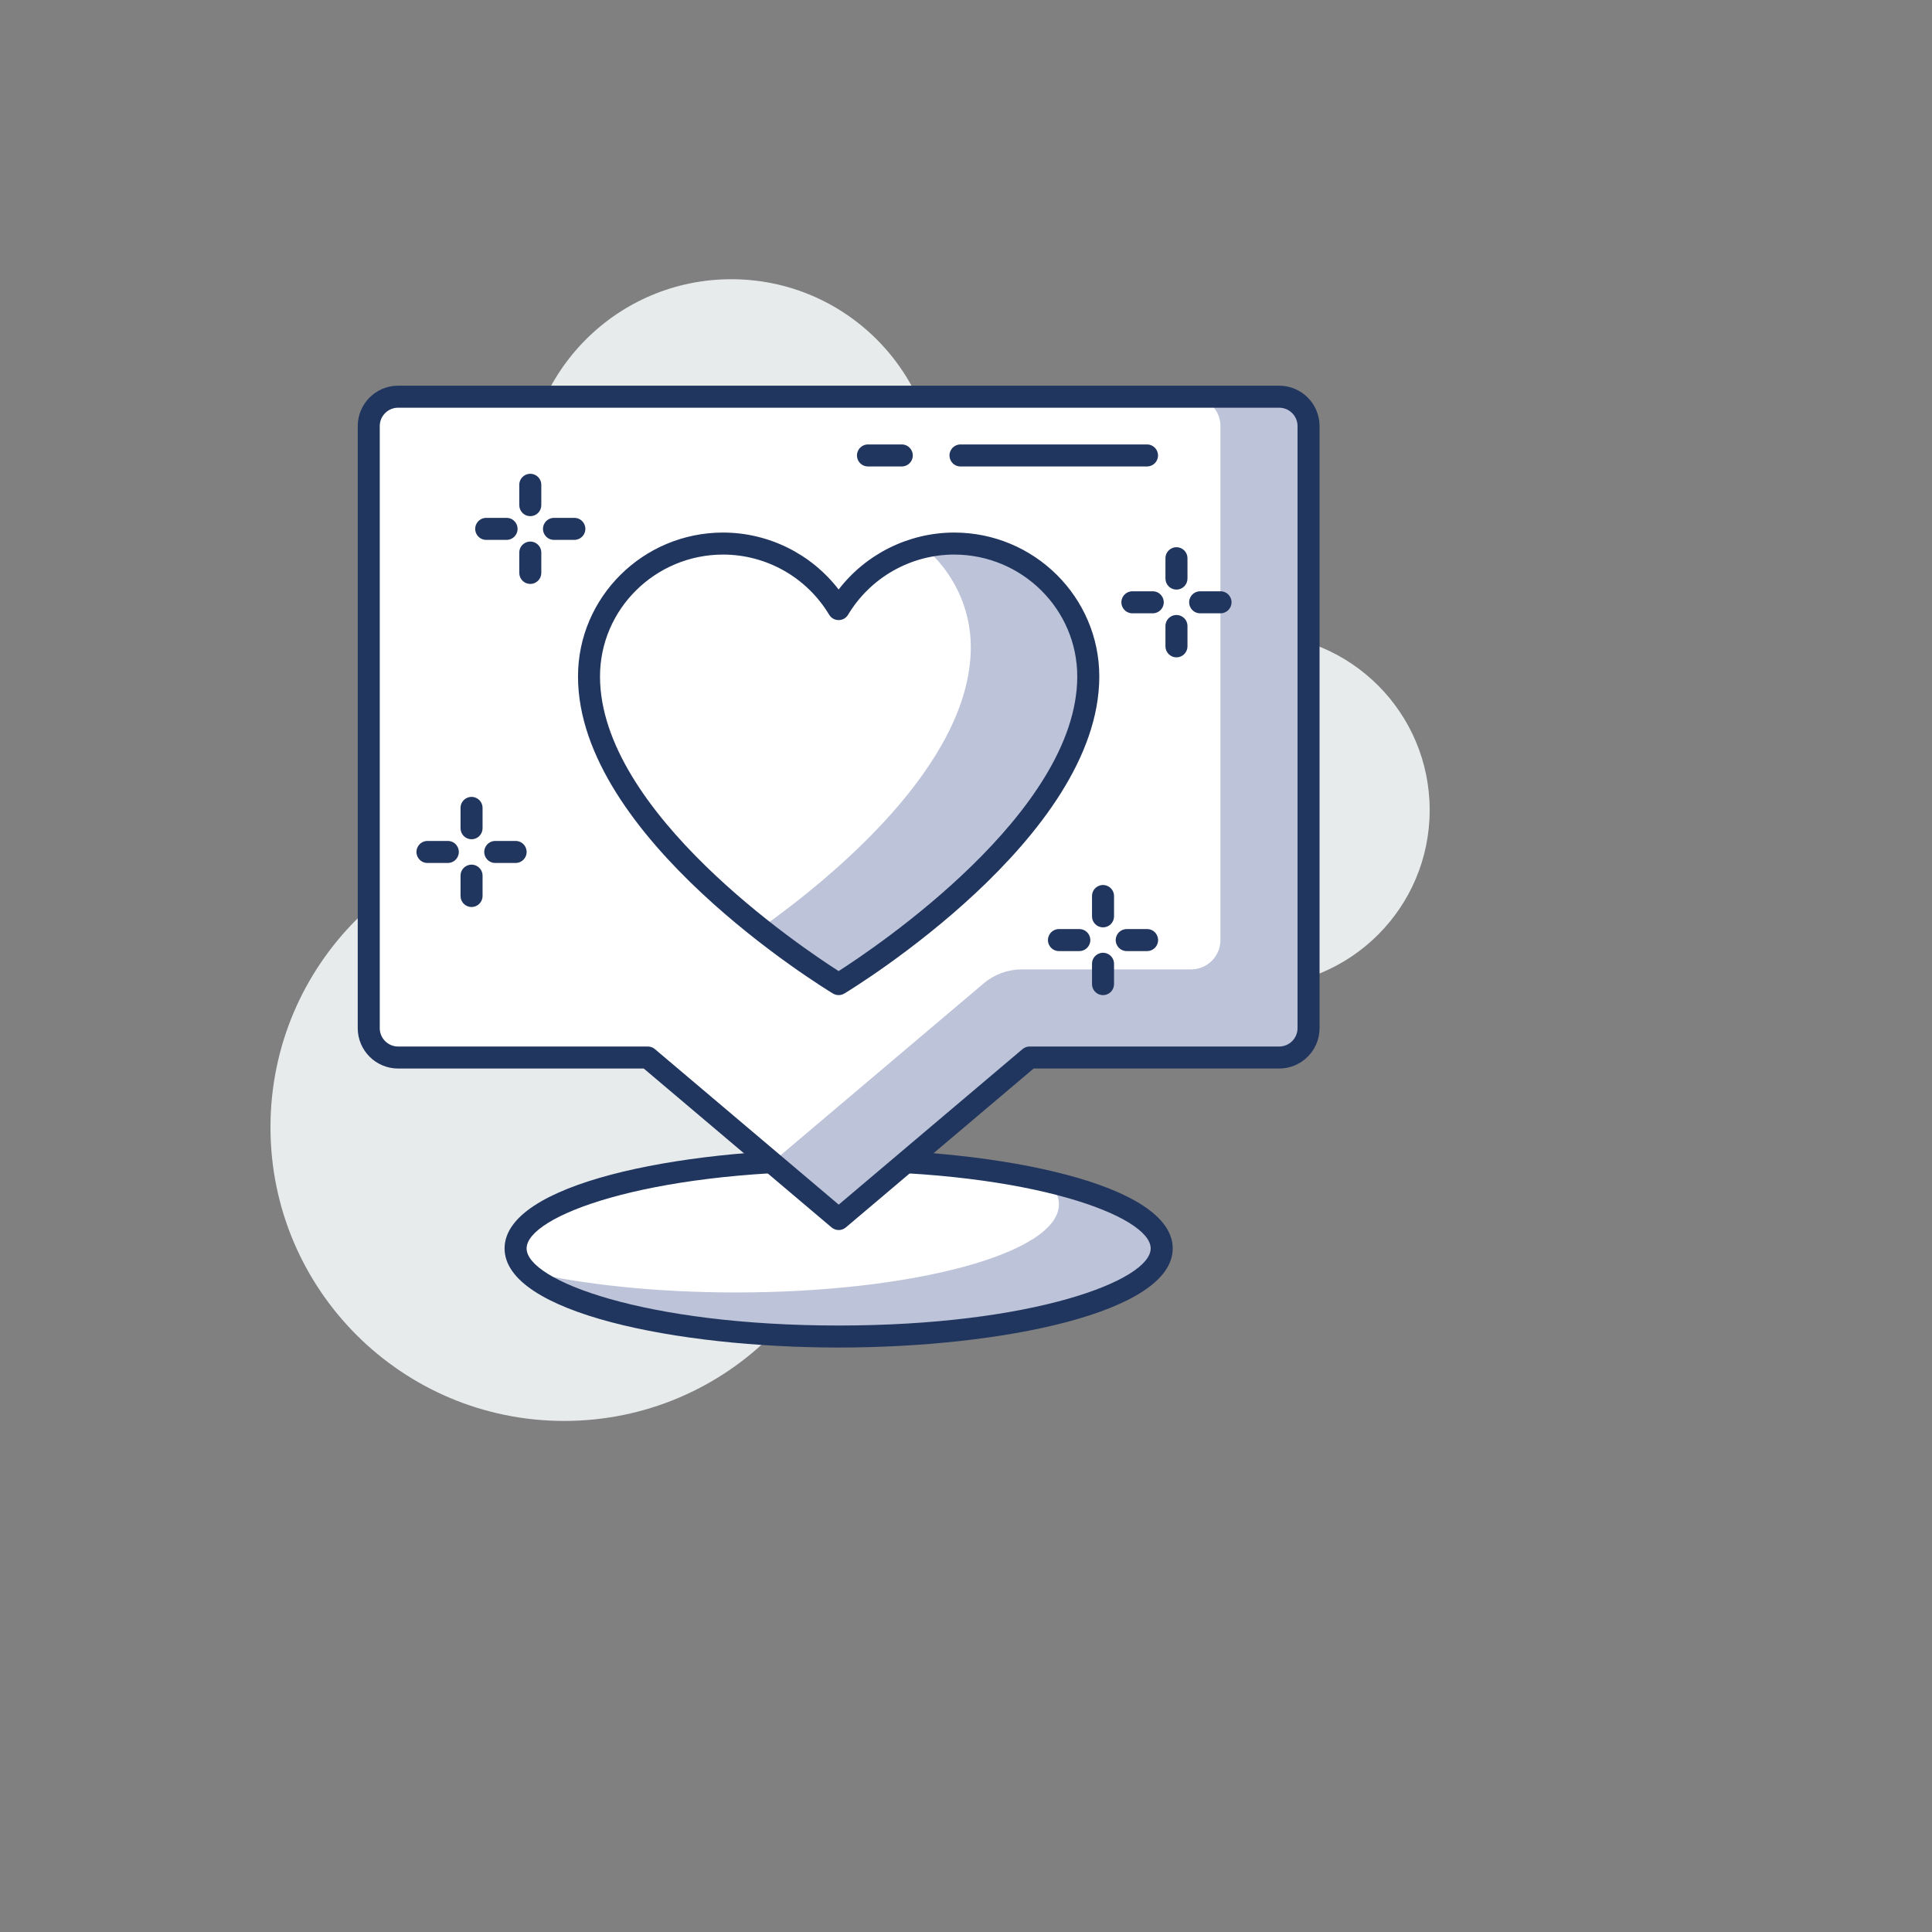 <svg xmlns="http://www.w3.org/2000/svg" version="1.1" xmlns:xlink="http://www.w3.org/1999/xlink" width="100%" height="100%" id="svgWorkerArea" viewBox="-25 -25 625 625" xmlns:idraw="https://idraw.muisca.co" style="background: white;"><rect x="-25" y="-25" width="625" height="625" fill="#808080" stroke="none"/><defs id="defsdoc"><pattern id="patternBool" x="0" y="0" width="10" height="10" patternUnits="userSpaceOnUse" patternTransform="rotate(35)"><circle cx="5" cy="5" r="4" style="stroke: none;fill: #ff000070;"></circle></pattern></defs><g id="fileImp-635458913" class="cosito"><path id="circleImp-404419553" fill="#E8EBEC" class="grouped" d="M145.081 131.834C145.081 95.091 174.843 65.329 211.586 65.329 248.329 65.329 278.091 95.091 278.091 131.834 278.091 168.577 248.329 198.34 211.586 198.34 174.843 198.34 145.081 168.577 145.081 131.834 145.081 131.834 145.081 131.834 145.081 131.834"></path><path id="circleImp-28117622" fill="#E8EBEC" class="grouped" d="M323.491 237.06C323.491 205.566 349.001 180.055 380.495 180.055 411.99 180.055 437.5 205.566 437.5 237.06 437.5 268.554 411.99 294.065 380.495 294.065 349.001 294.065 323.491 268.554 323.491 237.06 323.491 237.06 323.491 237.06 323.491 237.06"></path><path id="circleImp-305200836" fill="#E8EBEC" class="grouped" d="M62.5 339.663C62.5 287.173 105.017 244.656 157.508 244.656 209.998 244.656 252.515 287.173 252.515 339.663 252.515 392.154 209.998 434.671 157.508 434.671 105.017 434.671 62.5 392.154 62.5 339.663 62.5 339.663 62.5 339.663 62.5 339.663"></path><path id="ellipseImp-220465355" fill="#FFF" class="grouped" d="M141.793 378.859C141.793 363.112 188.562 350.357 246.302 350.357 304.041 350.357 350.81 363.112 350.81 378.859 350.81 394.606 304.041 407.361 246.302 407.361 188.562 407.361 141.793 394.606 141.793 378.859 141.793 378.859 141.793 378.859 141.793 378.859"></path><path id="pathImp-245299015" fill="#BDC3D8" class="grouped" d="M313.895 357.131C316.265 359.515 317.558 362.019 317.558 364.608 317.558 380.346 270.762 393.11 213.049 393.11 187.264 393.11 163.678 390.559 145.456 386.336 157.503 398.45 198.076 407.361 246.302 407.361 304.019 407.361 350.81 394.602 350.81 378.859 350.81 370.151 336.469 362.361 313.895 357.131 313.895 357.131 313.895 357.131 313.895 357.131"></path><path id="pathImp-183398503" fill="#21365F" class="grouped" d="M246.302 410.929C193.915 410.929 138.231 399.694 138.231 378.864 138.231 358.033 193.915 346.799 246.302 346.798 298.689 346.799 354.373 358.033 354.373 378.864 354.373 399.694 298.689 410.929 246.302 410.929 246.302 410.929 246.302 410.929 246.302 410.929M246.302 353.924C183.758 353.924 145.356 368.451 145.356 378.864 145.356 389.276 183.758 403.803 246.302 403.803 308.845 403.803 347.248 389.276 347.248 378.864 347.248 368.451 308.845 353.924 246.302 353.924 246.302 353.924 246.302 353.924 246.302 353.924"></path><path id="pathImp-800036294" fill="#BDC3D8" class="grouped" d="M388.813 103.332C388.813 103.332 103.79 103.332 103.79 103.332 98.543 103.332 94.29 107.585 94.29 112.833 94.29 112.833 94.29 307.608 94.29 307.608 94.29 312.855 98.543 317.109 103.79 317.109 103.79 317.109 184.566 317.109 184.566 317.109 184.566 317.109 246.321 369.358 246.321 369.358 246.321 369.358 308.076 317.109 308.076 317.109 308.076 317.109 388.813 317.109 388.813 317.109 394.061 317.109 398.314 312.855 398.314 307.608 398.314 307.608 398.314 112.833 398.314 112.833 398.314 107.585 394.061 103.332 388.813 103.332 388.813 103.332 388.813 103.332 388.813 103.332"></path><path id="pathImp-859358814" fill="#FFF" class="grouped" d="M360.311 103.332C360.311 103.332 103.79 103.332 103.79 103.332 98.543 103.332 94.29 107.585 94.29 112.833 94.29 112.833 94.29 307.608 94.29 307.608 94.29 312.855 98.543 317.109 103.79 317.109 103.79 317.109 184.566 317.109 184.566 317.109 184.566 317.109 224.726 351.083 224.726 351.083 224.726 351.083 293.259 293.096 293.259 293.095 296.691 290.194 301.04 288.602 305.534 288.602 305.534 288.602 360.311 288.602 360.311 288.602 365.558 288.602 369.812 284.348 369.812 279.101 369.812 279.101 369.812 112.833 369.812 112.833 369.812 107.585 365.558 103.332 360.311 103.332 360.311 103.332 360.311 103.332 360.311 103.332"></path><path id="pathImp-257067840" fill="#21365F" class="grouped" d="M246.316 372.921C245.474 372.92 244.659 372.621 244.017 372.075 244.017 372.075 183.26 320.671 183.26 320.671 183.26 320.671 103.79 320.671 103.79 320.671 96.578 320.666 90.732 314.82 90.727 307.608 90.727 307.608 90.727 112.833 90.727 112.833 90.732 105.62 96.578 99.774 103.79 99.769 103.79 99.769 388.813 99.769 388.813 99.769 396.026 99.774 401.872 105.62 401.877 112.833 401.877 112.833 401.877 307.608 401.877 307.608 401.872 314.82 396.026 320.666 388.813 320.671 388.813 320.671 309.377 320.671 309.377 320.671 309.377 320.671 248.62 372.075 248.62 372.075 247.977 372.622 247.16 372.922 246.316 372.921 246.316 372.921 246.316 372.921 246.316 372.921M103.79 106.895C100.517 106.895 97.852 109.56 97.852 112.833 97.852 112.833 97.852 307.608 97.852 307.608 97.852 310.881 100.517 313.546 103.79 313.546 103.79 313.546 184.566 313.546 184.566 313.546 185.409 313.543 186.225 313.843 186.865 314.391 186.865 314.392 246.321 364.693 246.321 364.693 246.321 364.693 305.777 314.392 305.777 314.391 306.419 313.846 307.233 313.547 308.076 313.546 308.076 313.546 388.813 313.546 388.813 313.546 392.086 313.546 394.751 310.881 394.751 307.608 394.751 307.608 394.751 112.833 394.751 112.833 394.751 109.56 392.086 106.895 388.813 106.895 388.813 106.895 103.79 106.895 103.79 106.895 103.79 106.895 103.79 106.895 103.79 106.895"></path><path id="pathImp-738954562" fill="#FFF" class="grouped" d="M327.058 193.836C327.058 170.094 307.625 150.84 283.659 150.84 268.343 150.821 254.149 158.872 246.306 172.027 238.461 158.872 224.267 150.821 208.95 150.84 184.979 150.84 165.545 170.094 165.545 193.836 165.545 244.49 246.306 293.352 246.306 293.352 246.306 293.352 327.058 244.49 327.058 193.836 327.058 193.836 327.058 193.836 327.058 193.836"></path><path id="pathImp-661606590" fill="#BDC3D8" class="grouped" d="M283.659 150.84C280.319 150.84 277.099 151.297 273.982 152.004 283.141 159.885 289.055 171.367 289.055 184.331 289.055 222.296 243.694 259.249 220.968 275.386 235.058 286.545 246.306 293.352 246.306 293.352 246.306 293.352 327.058 244.485 327.058 193.836 327.058 170.094 307.625 150.84 283.659 150.84 283.659 150.84 283.659 150.84 283.659 150.84"></path><path id="pathImp-696193057" fill="#21365F" class="grouped" d="M246.302 296.915C245.65 296.915 245.012 296.738 244.454 296.402 241.086 294.364 161.982 245.9 161.982 193.836 161.982 168.165 183.055 147.278 208.95 147.278 223.579 147.311 237.37 154.113 246.302 165.7 255.238 154.116 269.029 147.316 283.659 147.278 309.553 147.278 330.621 168.16 330.621 193.836 330.621 245.9 251.518 294.364 248.15 296.402 247.591 296.736 246.953 296.913 246.302 296.915 246.302 296.915 246.302 296.915 246.302 296.915M208.945 154.403C186.979 154.403 169.103 172.094 169.103 193.836 169.103 237.763 234.393 281.533 246.297 289.143 258.202 281.524 323.491 237.73 323.491 193.836 323.491 172.094 305.62 154.403 283.654 154.403 269.602 154.434 256.592 161.815 249.356 173.861 247.971 176.18 244.61 176.178 243.228 173.856 236.001 161.811 222.993 154.429 208.945 154.403 208.945 154.403 208.945 154.403 208.945 154.403M160.8 149.653C160.8 149.653 154.22 149.653 154.22 149.653 151.478 149.653 149.763 146.684 151.135 144.309 151.772 143.206 152.947 142.527 154.22 142.527 154.22 142.527 160.8 142.527 160.8 142.527 163.542 142.527 165.256 145.496 163.885 147.871 163.249 148.974 162.072 149.653 160.8 149.653 160.8 149.653 160.8 149.653 160.8 149.653M138.872 149.653C138.872 149.653 132.293 149.653 132.293 149.653 129.55 149.653 127.836 146.684 129.207 144.309 129.844 143.206 131.02 142.527 132.293 142.527 132.293 142.527 138.872 142.527 138.872 142.527 141.614 142.527 143.329 145.496 141.957 147.871 141.321 148.974 140.145 149.653 138.872 149.653 138.872 149.653 138.872 149.653 138.872 149.653M146.548 163.904C144.581 163.904 142.986 162.309 142.986 160.341 142.986 160.341 142.986 153.762 142.986 153.762 142.986 151.02 145.955 149.305 148.33 150.677 149.432 151.313 150.111 152.489 150.111 153.762 150.111 153.762 150.111 160.341 150.111 160.341 150.111 162.309 148.516 163.904 146.548 163.904 146.548 163.904 146.548 163.904 146.548 163.904M146.548 141.981C144.581 141.981 142.986 140.386 142.986 138.418 142.986 138.418 142.986 131.839 142.986 131.839 142.986 129.096 145.955 127.382 148.33 128.754 149.432 129.39 150.111 130.566 150.111 131.839 150.111 131.839 150.111 138.418 150.111 138.418 150.111 140.386 148.516 141.981 146.548 141.981 146.548 141.981 146.548 141.981 146.548 141.981M141.798 254.171C141.798 254.171 135.219 254.171 135.219 254.171 132.476 254.171 130.762 251.202 132.133 248.827 132.77 247.724 133.946 247.045 135.219 247.045 135.219 247.045 141.798 247.045 141.798 247.045 144.541 247.045 146.255 250.014 144.883 252.389 144.247 253.492 143.071 254.171 141.798 254.171 141.798 254.171 141.798 254.171 141.798 254.171M119.866 254.171C119.866 254.171 113.291 254.171 113.291 254.171 110.548 254.171 108.834 251.202 110.206 248.827 110.842 247.724 112.018 247.045 113.291 247.045 113.291 247.045 119.866 247.045 119.866 247.045 122.608 247.045 124.322 250.014 122.951 252.389 122.314 253.492 121.139 254.171 119.866 254.171 119.866 254.171 119.866 254.171 119.866 254.171M127.547 268.422C125.579 268.422 123.984 266.827 123.984 264.859 123.984 264.859 123.984 258.28 123.984 258.28 123.984 255.537 126.953 253.823 129.328 255.194 130.431 255.831 131.11 257.007 131.11 258.28 131.11 258.28 131.11 264.859 131.11 264.859 131.11 266.827 129.515 268.422 127.547 268.422 127.547 268.422 127.547 268.422 127.547 268.422M127.547 246.499C125.579 246.499 123.984 244.904 123.984 242.936 123.984 242.936 123.984 236.357 123.984 236.357 123.984 233.614 126.953 231.9 129.328 233.271 130.431 233.908 131.11 235.084 131.11 236.357 131.11 236.357 131.11 242.936 131.11 242.936 131.11 244.904 129.515 246.499 127.547 246.499 127.547 246.499 127.547 246.499 127.547 246.499M346.079 282.678C346.079 282.678 339.5 282.678 339.5 282.678 336.757 282.678 335.043 279.709 336.414 277.334 337.051 276.232 338.226 275.552 339.5 275.552 339.5 275.552 346.079 275.552 346.079 275.552 348.821 275.552 350.536 278.521 349.164 280.897 348.528 281.999 347.351 282.678 346.079 282.678 346.079 282.678 346.079 282.678 346.079 282.678M324.156 282.678C324.156 282.678 317.577 282.678 317.577 282.678 314.834 282.678 313.12 279.709 314.491 277.334 315.128 276.232 316.303 275.552 317.577 275.552 317.577 275.552 324.156 275.552 324.156 275.552 326.899 275.552 328.613 278.521 327.241 280.897 326.605 281.999 325.428 282.678 324.156 282.678 324.156 282.678 324.156 282.678 324.156 282.678M331.828 296.929C329.86 296.929 328.265 295.334 328.265 293.366 328.265 293.366 328.265 286.787 328.265 286.787 328.265 284.044 331.234 282.33 333.609 283.702 334.711 284.338 335.39 285.514 335.39 286.787 335.39 286.787 335.39 293.366 335.39 293.366 335.39 295.334 333.795 296.929 331.828 296.929 331.828 296.929 331.828 296.929 331.828 296.929M331.828 275.001C329.86 275.001 328.265 273.406 328.265 271.438 328.265 271.438 328.265 264.864 328.265 264.864 328.265 262.121 331.234 260.407 333.609 261.779 334.711 262.415 335.39 263.591 335.39 264.864 335.39 264.864 335.39 271.438 335.39 271.438 335.39 273.406 333.795 275.001 331.828 275.001 331.828 275.001 331.828 275.001 331.828 275.001M369.836 173.405C369.836 173.405 363.256 173.405 363.256 173.405 360.514 173.405 358.799 170.436 360.171 168.061 360.807 166.958 361.984 166.279 363.256 166.279 363.256 166.279 369.836 166.279 369.836 166.279 372.578 166.279 374.292 169.248 372.921 171.623 372.284 172.726 371.109 173.405 369.836 173.405 369.836 173.405 369.836 173.405 369.836 173.405M347.908 173.405C347.908 173.405 341.333 173.405 341.333 173.405 338.59 173.405 336.876 170.436 338.248 168.061 338.884 166.958 340.06 166.279 341.333 166.279 341.333 166.279 347.908 166.279 347.908 166.279 350.651 166.279 352.365 169.248 350.993 171.623 350.357 172.726 349.18 173.405 347.908 173.405 347.908 173.405 347.908 173.405 347.908 173.405M355.584 187.656C353.617 187.656 352.022 186.061 352.022 184.093 352.022 184.093 352.022 177.519 352.022 177.519 352.022 174.776 354.991 173.062 357.366 174.433 358.468 175.07 359.147 176.246 359.147 177.519 359.147 177.519 359.147 184.093 359.147 184.093 359.147 186.061 357.552 187.656 355.584 187.656 355.584 187.656 355.584 187.656 355.584 187.656M355.584 165.733C353.617 165.733 352.022 164.138 352.022 162.17 352.022 162.17 352.022 155.591 352.022 155.591 352.022 152.848 354.991 151.134 357.366 152.505 358.468 153.142 359.147 154.318 359.147 155.591 359.147 155.591 359.147 162.17 359.147 162.17 359.147 164.138 357.552 165.733 355.584 165.733 355.584 165.733 355.584 165.733 355.584 165.733M346.055 125.901C346.055 125.901 285.725 125.901 285.725 125.901 282.983 125.901 281.268 122.932 282.64 120.557 283.276 119.454 284.452 118.775 285.725 118.775 285.725 118.775 346.05 118.775 346.05 118.775 348.793 118.773 350.509 121.742 349.139 124.118 348.503 125.22 347.328 125.9 346.055 125.901 346.055 125.901 346.055 125.901 346.055 125.901M266.724 125.901C266.724 125.901 255.798 125.901 255.798 125.901 253.055 125.901 251.341 122.932 252.712 120.557 253.349 119.454 254.525 118.775 255.798 118.775 255.798 118.775 266.724 118.775 266.724 118.775 269.466 118.775 271.18 121.744 269.809 124.12 269.173 125.222 267.996 125.901 266.724 125.901 266.724 125.901 266.724 125.901 266.724 125.901"></path></g></svg>